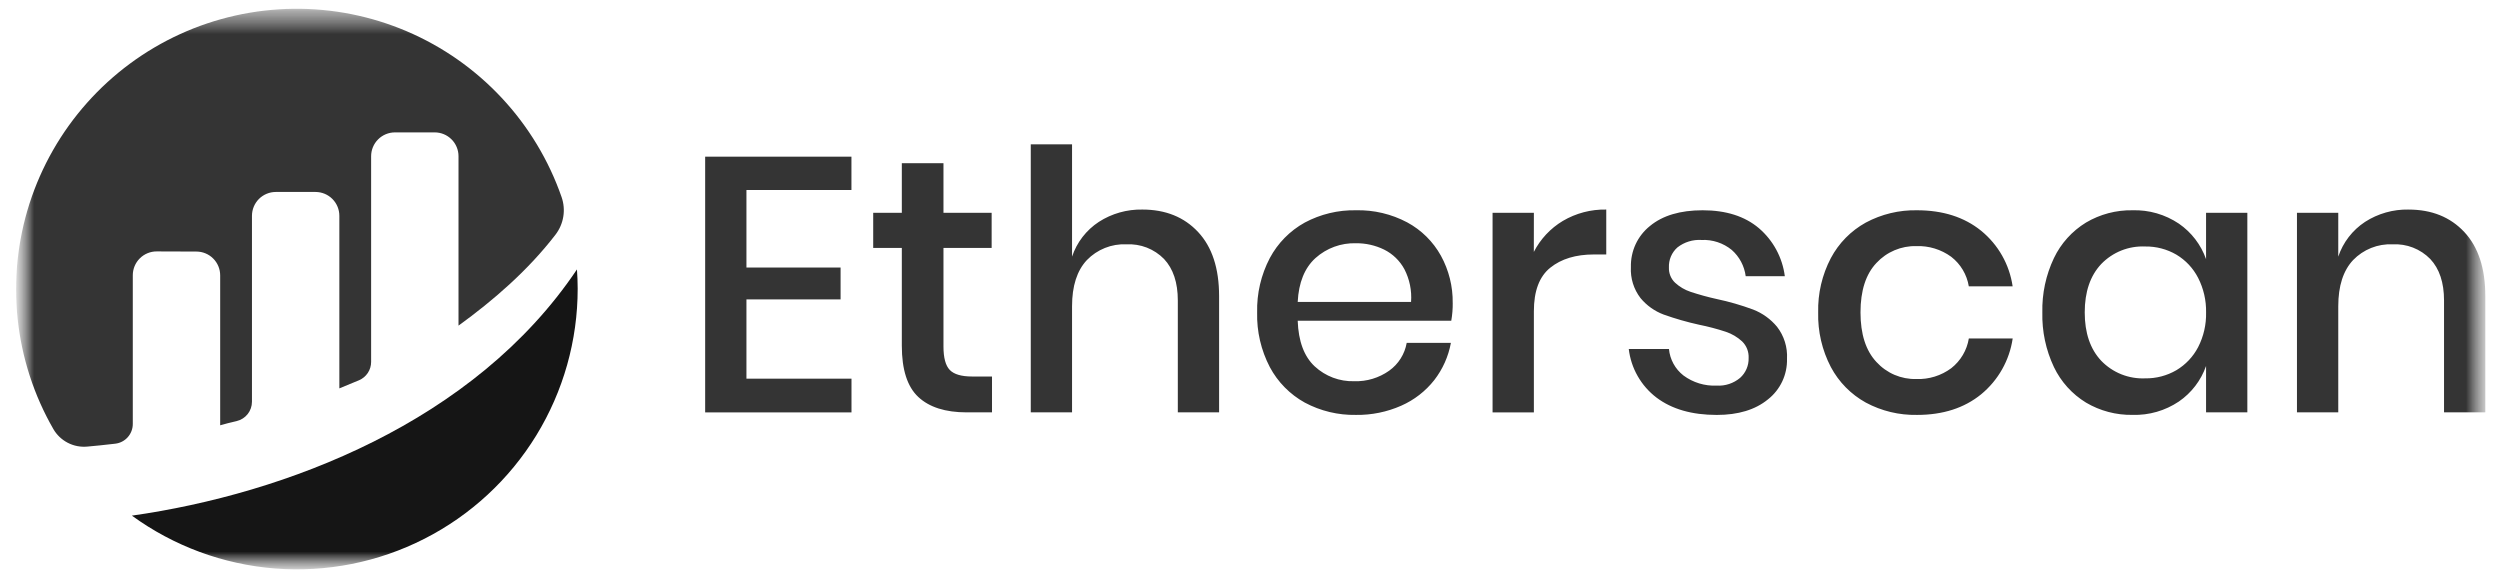 <svg width="111" height="26" viewBox="0 0 111 26" fill="none" xmlns="http://www.w3.org/2000/svg">
<g clip-path="url(#clip0_38_5740)">
<mask id="mask0_38_5740" style="mask-type:luminance" maskUnits="userSpaceOnUse" x="0" y="0" width="111" height="26">
<path d="M110.55 0.352H0.714V25.352H110.55V0.352Z" fill="white"/>
</mask>
<g mask="url(#mask0_38_5740)">
<mask id="mask1_38_5740" style="mask-type:luminance" maskUnits="userSpaceOnUse" x="0" y="0" width="111" height="26">
<path d="M110.348 0.352H0.714V25.278H110.348V0.352Z" fill="white"/>
</mask>
<g mask="url(#mask1_38_5740)">
<path d="M33.142 8.435V11.877H37.322V13.292H33.142V16.814H37.806V18.31H31.309V6.957H37.804V8.437L33.142 8.435ZM44.045 16.717V18.309H42.919C41.976 18.309 41.26 18.081 40.772 17.625C40.284 17.169 40.041 16.411 40.041 15.35V11.008H38.77V9.449H40.041V7.245H41.89V9.449H44.029V11.008H41.89V15.383C41.89 15.886 41.984 16.235 42.172 16.428C42.359 16.62 42.689 16.717 43.16 16.717H44.045ZM50.719 9.304C51.748 9.304 52.574 9.636 53.195 10.301C53.817 10.966 54.128 11.915 54.128 13.147V18.309H52.295V13.34C52.295 12.547 52.091 11.933 51.684 11.499C51.467 11.278 51.206 11.106 50.918 10.993C50.629 10.881 50.32 10.832 50.011 10.848C49.686 10.833 49.362 10.888 49.06 11.009C48.757 11.13 48.484 11.313 48.258 11.547C47.819 12.014 47.599 12.697 47.599 13.598V18.309H45.766V6.409H47.599V11.394C47.811 10.761 48.23 10.217 48.789 9.851C49.364 9.481 50.036 9.291 50.719 9.304ZM64.501 13.453C64.504 13.717 64.482 13.981 64.436 14.241H57.618C57.65 15.152 57.902 15.828 58.373 16.267C58.849 16.708 59.478 16.945 60.126 16.926C60.681 16.944 61.225 16.78 61.678 16.46C62.091 16.166 62.371 15.721 62.458 15.222H64.42C64.31 15.825 64.056 16.393 63.68 16.878C63.293 17.37 62.79 17.759 62.217 18.012C61.584 18.292 60.898 18.432 60.206 18.422C59.414 18.437 58.631 18.249 57.932 17.875C57.273 17.511 56.734 16.963 56.38 16.299C55.99 15.55 55.796 14.715 55.817 13.871C55.797 13.032 55.991 12.202 56.38 11.458C56.734 10.794 57.273 10.246 57.932 9.882C58.631 9.508 59.414 9.32 60.206 9.336C60.998 9.317 61.782 9.503 62.481 9.874C63.111 10.214 63.63 10.728 63.977 11.354C64.33 11.997 64.51 12.72 64.5 13.453H64.501ZM62.651 13.405C62.689 12.902 62.586 12.398 62.354 11.95C62.15 11.574 61.836 11.271 61.453 11.081C61.065 10.892 60.638 10.796 60.207 10.8C59.544 10.78 58.899 11.016 58.406 11.459C57.923 11.899 57.661 12.548 57.618 13.406L62.651 13.405ZM68.102 11.185C68.394 10.616 68.839 10.139 69.388 9.81C69.972 9.466 70.64 9.29 71.318 9.304V11.298H70.772C69.967 11.298 69.322 11.493 68.834 11.885C68.346 12.276 68.103 12.922 68.104 13.823V18.31H66.27V9.449H68.104L68.102 11.185ZM75.596 9.336C76.636 9.336 77.469 9.601 78.096 10.132C78.73 10.675 79.14 11.435 79.246 12.263H77.509C77.451 11.812 77.231 11.398 76.89 11.097C76.513 10.789 76.034 10.631 75.547 10.655C75.163 10.63 74.782 10.748 74.478 10.985C74.352 11.096 74.254 11.234 74.188 11.388C74.123 11.543 74.093 11.71 74.1 11.877C74.095 12.003 74.117 12.128 74.164 12.245C74.211 12.361 74.283 12.467 74.374 12.553C74.571 12.734 74.803 12.871 75.057 12.956C75.44 13.083 75.829 13.19 76.223 13.277C76.772 13.393 77.312 13.549 77.839 13.744C78.252 13.904 78.617 14.167 78.9 14.508C79.214 14.913 79.371 15.419 79.343 15.931C79.352 16.276 79.28 16.619 79.134 16.931C78.987 17.244 78.77 17.518 78.498 17.732C77.935 18.193 77.177 18.423 76.224 18.423C75.12 18.423 74.227 18.166 73.546 17.651C73.207 17.393 72.924 17.069 72.713 16.699C72.501 16.329 72.367 15.92 72.317 15.496H74.102C74.123 15.726 74.191 15.948 74.302 16.15C74.412 16.352 74.563 16.529 74.745 16.671C75.171 16.987 75.694 17.146 76.225 17.121C76.602 17.143 76.973 17.019 77.262 16.776C77.385 16.665 77.482 16.53 77.547 16.378C77.612 16.226 77.644 16.062 77.639 15.897C77.646 15.76 77.623 15.623 77.574 15.496C77.524 15.368 77.447 15.253 77.349 15.157C77.141 14.966 76.894 14.82 76.626 14.731C76.236 14.602 75.838 14.498 75.436 14.417C74.904 14.3 74.381 14.149 73.868 13.967C73.467 13.817 73.112 13.565 72.839 13.235C72.537 12.842 72.385 12.354 72.412 11.86C72.403 11.511 72.474 11.165 72.62 10.848C72.767 10.531 72.985 10.253 73.257 10.035C73.82 9.569 74.6 9.336 75.597 9.336H75.596ZM85.116 9.336C86.263 9.336 87.212 9.639 87.962 10.245C88.721 10.864 89.22 11.744 89.361 12.713H87.415C87.33 12.193 87.051 11.724 86.635 11.402C86.185 11.074 85.639 10.907 85.083 10.927C84.752 10.919 84.423 10.982 84.118 11.111C83.813 11.24 83.539 11.432 83.314 11.675C82.842 12.174 82.606 12.905 82.606 13.87C82.606 14.835 82.842 15.569 83.314 16.073C83.538 16.318 83.811 16.512 84.116 16.643C84.421 16.773 84.751 16.837 85.083 16.829C85.64 16.85 86.189 16.68 86.636 16.348C87.052 16.021 87.331 15.551 87.416 15.029H89.363C89.22 15.999 88.722 16.882 87.964 17.506C87.214 18.117 86.265 18.422 85.118 18.422C84.325 18.438 83.542 18.25 82.843 17.875C82.184 17.511 81.645 16.964 81.291 16.299C80.9 15.551 80.706 14.715 80.727 13.871C80.707 13.032 80.901 12.202 81.29 11.459C81.643 10.794 82.182 10.247 82.841 9.883C83.541 9.508 84.324 9.32 85.117 9.336H85.116ZM94.684 9.336C95.416 9.314 96.135 9.522 96.743 9.93C97.302 10.315 97.724 10.867 97.949 11.506V9.449H99.782V18.309H97.949V16.251C97.724 16.891 97.302 17.443 96.743 17.827C96.135 18.235 95.416 18.443 94.684 18.421C93.958 18.433 93.243 18.244 92.618 17.875C92.001 17.498 91.507 16.95 91.195 16.299C90.836 15.54 90.66 14.709 90.68 13.87C90.661 13.037 90.837 12.211 91.195 11.458C91.507 10.806 92.001 10.259 92.618 9.882C93.243 9.512 93.959 9.323 94.685 9.336H94.684ZM95.247 10.944C94.885 10.928 94.523 10.989 94.186 11.123C93.849 11.258 93.545 11.463 93.293 11.724C92.805 12.244 92.562 12.96 92.562 13.871C92.562 14.782 92.806 15.498 93.294 16.018C93.546 16.279 93.85 16.484 94.187 16.619C94.524 16.753 94.885 16.815 95.248 16.799C95.733 16.806 96.212 16.681 96.631 16.437C97.041 16.192 97.375 15.839 97.596 15.415C97.841 14.938 97.962 14.408 97.95 13.872C97.96 13.338 97.839 12.811 97.596 12.336C97.377 11.909 97.043 11.552 96.631 11.306C96.212 11.062 95.733 10.937 95.248 10.944L95.247 10.944ZM106.939 9.305C107.968 9.305 108.793 9.637 109.415 10.302C110.037 10.967 110.348 11.915 110.348 13.148V18.309H108.515V13.34C108.515 12.547 108.311 11.933 107.903 11.499C107.687 11.278 107.426 11.106 107.137 10.993C106.849 10.881 106.54 10.832 106.231 10.848C105.906 10.833 105.582 10.888 105.279 11.009C104.977 11.13 104.704 11.313 104.478 11.547C104.039 12.014 103.819 12.697 103.819 13.598V18.309H101.985V9.449H103.819V11.395C104.031 10.761 104.45 10.218 105.009 9.851C105.584 9.481 106.256 9.291 106.939 9.304L106.939 9.305Z" fill="#343434"/>
<path d="M5.896 12.22C5.896 12.081 5.924 11.943 5.977 11.814C6.031 11.686 6.109 11.569 6.208 11.471C6.306 11.373 6.423 11.295 6.552 11.242C6.681 11.189 6.819 11.162 6.958 11.163L8.718 11.169C8.999 11.169 9.268 11.28 9.466 11.479C9.665 11.677 9.776 11.946 9.776 12.227V18.883C9.975 18.824 10.229 18.761 10.508 18.696C10.701 18.65 10.873 18.541 10.997 18.385C11.12 18.229 11.187 18.036 11.187 17.838V9.582C11.187 9.301 11.299 9.032 11.497 8.833C11.696 8.635 11.965 8.523 12.245 8.523H14.009C14.29 8.523 14.559 8.635 14.757 8.833C14.956 9.032 15.067 9.301 15.067 9.582V17.244C15.067 17.244 15.509 17.065 15.939 16.884C16.099 16.816 16.235 16.703 16.331 16.558C16.427 16.414 16.478 16.244 16.478 16.071V6.936C16.478 6.655 16.59 6.386 16.788 6.188C16.987 5.989 17.256 5.878 17.536 5.878H19.3C19.581 5.878 19.85 5.989 20.048 6.188C20.247 6.386 20.358 6.655 20.358 6.936V14.458C21.887 13.35 23.437 12.017 24.667 10.415C24.845 10.182 24.963 9.909 25.01 9.62C25.058 9.33 25.032 9.034 24.937 8.757C24.368 7.119 23.463 5.618 22.28 4.35C21.098 3.082 19.664 2.075 18.07 1.393C16.475 0.711 14.756 0.369 13.023 0.39C11.289 0.411 9.579 0.793 8.001 1.512C6.424 2.232 5.014 3.273 3.862 4.569C2.71 5.864 1.841 7.386 1.31 9.037C0.78 10.688 0.601 12.431 0.783 14.155C0.965 15.88 1.505 17.547 2.369 19.05C2.519 19.31 2.741 19.521 3.007 19.659C3.273 19.797 3.573 19.856 3.872 19.829C4.205 19.8 4.621 19.758 5.115 19.7C5.33 19.676 5.528 19.573 5.672 19.412C5.816 19.25 5.896 19.042 5.896 18.825L5.896 12.22Z" fill="#343434"/>
<path d="M5.857 22.895C7.716 24.247 9.914 25.059 12.205 25.241C14.497 25.422 16.795 24.965 18.843 23.922C20.892 22.879 22.612 21.289 23.813 19.329C25.014 17.368 25.65 15.114 25.649 12.815C25.649 12.528 25.636 12.244 25.617 11.962C21.064 18.753 12.657 21.927 5.858 22.894" fill="#151515"/>
</g>
</g>
</g>
<defs>
<clipPath id="clip0_38_5740">
<rect width="109.836" height="25" fill="white" transform="translate(0.714 0.352)"/>
</clipPath>
</defs>
</svg>
